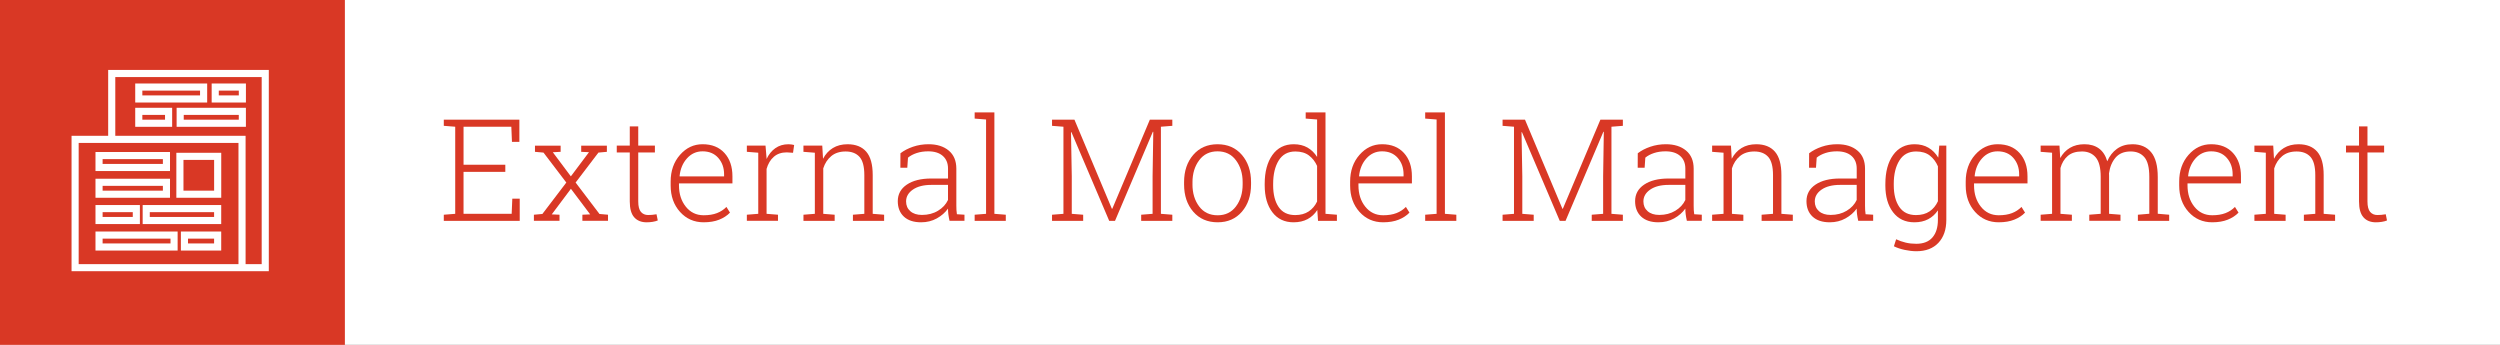 <svg xmlns:x="http://ns.adobe.com/Extensibility/1.0/" xmlns:i="http://ns.adobe.com/AdobeIllustrator/10.0/" xmlns:graph="http://ns.adobe.com/Graphs/1.0/" xmlns="http://www.w3.org/2000/svg" xmlns:xlink="http://www.w3.org/1999/xlink" id="Layer_1" x="0px" y="0px" width="351.229px" height="48.455px" viewBox="0 0 351.229 48.455" xml:space="preserve"><rect x="0" y="0" width="351.229" height="48.455" fill="#333333" stroke="none"/><g>	<g>		<rect x="0.228" y="0.229" fill="#FFFFFF" width="350.771" height="47.997"></rect>		<path fill="#FFFFFF" d="M350.771,0.459v47.538H0.459V0.459H350.771 M351.228,0H0v48.455H351.23V0H351.228z"></path>	</g>	<rect x="0" fill="#D93825" width="48.453" height="48.455"></rect></g><g>	<g>		<path fill="none" stroke="#FFFFFF" stroke-miterlimit="10" d="M15.697,10.328v9.251h-5.145v18.027h5.145h18.311h3.257V10.328    H15.697z M34.004,37.72V19.579h-18.42"></path>		<rect x="19.498" y="12.23" fill="none" stroke="#FFFFFF" stroke-miterlimit="10" width="9.108" height="1.674"></rect>		<rect x="30.237" y="12.23" fill="none" stroke="#FFFFFF" stroke-miterlimit="10" width="3.813" height="1.674"></rect>		<rect x="19.498" y="15.643" fill="none" stroke="#FFFFFF" stroke-miterlimit="10" width="4.188" height="1.673"></rect>		<rect x="25.313" y="15.643" fill="none" stroke="#FFFFFF" stroke-miterlimit="10" width="8.734" height="1.673"></rect>		<rect x="25.276" y="21.965" fill="none" stroke="#FFFFFF" stroke-miterlimit="10" width="5.307" height="5.32"></rect>		<polygon fill="none" stroke="#FFFFFF" stroke-miterlimit="10" points="17.37,23.53 23.383,23.53 23.383,21.855 17.37,21.855     15.697,21.855 13.915,21.855 13.915,23.53 15.697,23.53   "></polygon>		<polygon fill="none" stroke="#FFFFFF" stroke-miterlimit="10" points="17.37,27.285 23.383,27.285 23.383,25.61 17.37,25.61     15.697,25.61 13.915,25.61 13.915,27.285 15.697,27.285   "></polygon>		<polygon fill="none" stroke="#FFFFFF" stroke-miterlimit="10" points="17.37,30.979 19.153,30.979 19.153,29.306 17.37,29.306     15.697,29.306 13.915,29.306 13.915,30.979 15.697,30.979   "></polygon>		<rect x="20.543" y="29.306" fill="none" stroke="#FFFFFF" stroke-miterlimit="10" width="10.036" height="1.674"></rect>		<polygon fill="none" stroke="#FFFFFF" stroke-miterlimit="10" points="15.697,33.026 13.915,33.026 13.915,34.701 15.697,34.701     17.37,34.701 24.455,34.701 24.455,33.026 17.37,33.026   "></polygon>		<rect x="25.913" y="33.026" fill="none" stroke="#FFFFFF" stroke-miterlimit="10" width="4.666" height="1.675"></rect>	</g></g><g>	<path fill="#D93825" d="M70.991,24.142h-5.868v5.898h6.763l0.089-2.129h1.042v3.115H62.35v-0.859l1.604-0.127V17.804l-1.604-0.127   v-0.869h1.604h9.014v3.125h-1.042l-0.088-2.129h-6.714v5.342h5.868V24.142z"></path>	<path fill="#D93825" d="M75.012,30.167l1.189-0.107l3.361-4.414l-3.205-4.208l-1.198-0.107v-0.87h3.606v0.869l-1.101,0.059   l2.536,3.388l2.546-3.397l-1.092-0.049v-0.87h3.607v0.869l-1.188,0.107l-3.205,4.209l3.352,4.414l1.199,0.106v0.858h-3.599v-0.858   l1.092-0.049l-2.704-3.595l-2.693,3.595l1.091,0.049v0.858h-3.598v-0.857H75.012z"></path>	<path fill="#D93825" d="M89.668,17.755v2.705h2.34v0.957h-2.34v6.885c0,0.689,0.126,1.18,0.378,1.471   c0.252,0.289,0.588,0.435,1.008,0.435c0.19,0,0.375-0.008,0.555-0.024c0.181-0.016,0.389-0.043,0.625-0.082l0.178,0.868   c-0.197,0.084-0.437,0.15-0.719,0.195c-0.281,0.045-0.563,0.067-0.845,0.067c-0.747,0-1.329-0.233-1.745-0.703   c-0.417-0.469-0.625-1.211-0.625-2.227v-6.885H86.65V20.46h1.828v-2.705H89.668z"></path>	<path fill="#D93825" d="M98.86,31.231c-1.337,0-2.443-0.486-3.322-1.461c-0.879-0.974-1.317-2.211-1.317-3.715v-0.537   c0-1.511,0.438-2.765,1.313-3.761c0.875-0.996,1.932-1.494,3.17-1.494c1.304,0,2.33,0.41,3.076,1.23   c0.747,0.82,1.121,1.914,1.121,3.28v0.996h-7.51v0.283c0,1.187,0.319,2.18,0.958,2.983c0.639,0.803,1.477,1.206,2.512,1.206   c0.729,0,1.351-0.102,1.868-0.303c0.519-0.201,0.96-0.492,1.327-0.869l0.501,0.801c-0.398,0.416-0.904,0.747-1.514,0.99   C100.433,31.106,99.705,31.231,98.86,31.231z M98.702,21.261c-0.865,0-1.595,0.331-2.188,0.991s-0.938,1.489-1.037,2.485   l0.021,0.049h6.231v-0.293c0-0.918-0.271-1.686-0.815-2.305S99.633,21.261,98.702,21.261z"></path>	<path fill="#D93825" d="M107.549,20.46l0.146,1.758v0.127c0.302-0.651,0.714-1.161,1.234-1.528   c0.521-0.367,1.138-0.552,1.854-0.552c0.15,0,0.297,0.011,0.438,0.034c0.141,0.023,0.257,0.047,0.349,0.073l-0.156,1.094   l-0.875-0.059c-0.741,0-1.349,0.207-1.823,0.62c-0.477,0.414-0.814,0.981-1.019,1.704v6.309l1.603,0.127v0.859h-4.374v-0.859   l1.602-0.127v-8.584l-1.602-0.127V20.46h1.602H107.549z"></path>	<path fill="#D93825" d="M112.877,30.167l1.602-0.127v-8.584l-1.602-0.127V20.46h2.644l0.108,1.846   c0.341-0.651,0.801-1.154,1.381-1.509s1.267-0.532,2.06-0.532c1.153,0,2.031,0.35,2.635,1.05c0.603,0.7,0.904,1.792,0.904,3.276   v5.449l1.603,0.127v0.859h-4.384v-0.859l1.603-0.127v-5.439c0-1.211-0.228-2.067-0.683-2.568c-0.456-0.501-1.104-0.752-1.942-0.752   c-0.826,0-1.499,0.216-2.02,0.649c-0.521,0.433-0.896,1.007-1.125,1.724v6.387l1.603,0.127v0.858h-4.384v-0.859H112.877z"></path>	<path fill="#D93825" d="M133.402,31.026c-0.079-0.357-0.134-0.668-0.167-0.928c-0.032-0.261-0.049-0.523-0.049-0.791   c-0.394,0.553-0.918,1.012-1.573,1.377c-0.654,0.364-1.393,0.547-2.211,0.547c-1.042,0-1.848-0.269-2.418-0.801   c-0.569-0.533-0.854-1.257-0.854-2.168c0-0.978,0.422-1.753,1.268-2.324c0.846-0.572,1.992-0.859,3.44-0.859h2.35v-1.396   c0-0.755-0.245-1.348-0.731-1.777c-0.488-0.43-1.171-0.646-2.051-0.646c-0.59,0-1.129,0.08-1.616,0.239   c-0.488,0.159-0.896,0.376-1.225,0.649l-0.098,1.416h-0.973l0.01-2.031c0.491-0.377,1.08-0.684,1.764-0.918   c0.686-0.234,1.414-0.352,2.188-0.352c1.173,0,2.116,0.296,2.831,0.889c0.714,0.593,1.07,1.442,1.07,2.549v5.195   c0,0.215,0.005,0.422,0.016,0.619c0.01,0.198,0.03,0.393,0.063,0.582l1.063,0.067v0.858h-2.097V31.026z M129.529,30.196   c0.853,0,1.604-0.195,2.251-0.586c0.648-0.392,1.117-0.896,1.406-1.514v-2.119h-2.369c-1.067,0-1.922,0.22-2.561,0.658   c-0.639,0.439-0.958,0.995-0.958,1.665c0,0.566,0.198,1.023,0.595,1.372C128.29,30.022,128.835,30.196,129.529,30.196z"></path>	<path fill="#D93825" d="M136.931,16.661v-0.869h2.772V30.04l1.602,0.127v0.859h-4.374v-0.859l1.603-0.127V16.788L136.931,16.661z"></path>	<path fill="#D93825" d="M162.027,18.526l-0.059-0.02l-5.318,12.521h-0.815l-5.309-12.461l-0.059,0.01l0.108,6.172v5.293   l1.602,0.127v0.859h-4.375v-0.859l1.603-0.127V17.804l-1.603-0.127v-0.869h1.603h1.543l5.26,12.52h0.059l5.279-12.52h3.155v0.869   l-1.603,0.127V30.04l1.603,0.127v0.859h-4.374v-0.859l1.602-0.127v-5.293L162.027,18.526z"></path>	<path fill="#D93825" d="M166.353,25.587c0-1.556,0.43-2.832,1.288-3.828c0.859-0.996,1.996-1.494,3.411-1.494   c1.422,0,2.562,0.498,3.421,1.494c0.858,0.996,1.288,2.272,1.288,3.828v0.322c0,1.563-0.428,2.84-1.283,3.833   c-0.854,0.993-1.991,1.489-3.406,1.489c-1.429,0-2.571-0.496-3.431-1.489s-1.288-2.271-1.288-3.833V25.587L166.353,25.587z    M167.532,25.909c0,1.225,0.311,2.252,0.934,3.086s1.491,1.25,2.604,1.25c1.095,0,1.953-0.416,2.576-1.25s0.935-1.861,0.935-3.086   v-0.322c0-1.205-0.313-2.227-0.938-3.066c-0.626-0.84-1.489-1.26-2.59-1.26s-1.963,0.42-2.585,1.26s-0.934,1.862-0.934,3.066v0.322   H167.532z"></path>	<path fill="#D93825" d="M185.069,29.503c-0.354,0.553-0.809,0.98-1.364,1.279c-0.559,0.299-1.213,0.449-1.968,0.449   c-1.271,0-2.266-0.474-2.982-1.416c-0.717-0.943-1.076-2.203-1.076-3.779v-0.205c0-1.686,0.358-3.036,1.076-4.048   c0.718-1.012,1.719-1.519,3.003-1.519c0.74,0,1.383,0.155,1.927,0.464s0.996,0.75,1.356,1.323v-5.264l-1.603-0.127v-0.869h1.603   h1.18V30.04l1.603,0.127v0.859h-2.653L185.069,29.503z M178.866,26.036c0,1.275,0.257,2.291,0.771,3.047s1.29,1.133,2.325,1.133   c0.754,0,1.385-0.17,1.893-0.508s0.902-0.805,1.185-1.396v-5c-0.263-0.599-0.642-1.087-1.136-1.465   c-0.494-0.377-1.136-0.566-1.922-0.566c-1.035,0-1.813,0.421-2.335,1.265c-0.521,0.844-0.78,1.938-0.78,3.286V26.036z"></path>	<path fill="#D93825" d="M194.32,31.231c-1.337,0-2.443-0.486-3.322-1.461c-0.878-0.974-1.316-2.211-1.316-3.715v-0.537   c0-1.511,0.438-2.765,1.313-3.761c0.875-0.996,1.932-1.494,3.17-1.494c1.304,0,2.33,0.41,3.076,1.23   c0.747,0.82,1.12,1.914,1.12,3.28v0.996h-7.51v0.283c0,1.187,0.318,2.18,0.958,2.983c0.641,0.803,1.477,1.206,2.512,1.206   c0.729,0,1.351-0.102,1.868-0.303c0.519-0.201,0.959-0.492,1.326-0.869l0.502,0.801c-0.399,0.416-0.904,0.747-1.514,0.99   C195.893,31.106,195.164,31.231,194.32,31.231z M194.162,21.261c-0.865,0-1.595,0.331-2.188,0.991s-0.938,1.489-1.037,2.485   l0.021,0.049h6.231v-0.293c0-0.918-0.271-1.686-0.815-2.305C195.83,21.57,195.092,21.261,194.162,21.261z"></path>	<path fill="#D93825" d="M200.227,16.661v-0.869h2.772V30.04l1.603,0.127v0.859h-4.375v-0.859l1.604-0.127V16.788L200.227,16.661z"></path>	<path fill="#D93825" d="M225.323,18.526l-0.059-0.02l-5.318,12.521h-0.814l-5.309-12.461l-0.06,0.01l0.108,6.172v5.293l1.602,0.127   v0.859h-4.374v-0.859l1.604-0.127V17.804l-1.604-0.127v-0.869h1.604h1.543l5.26,12.52h0.059l5.279-12.52h3.154v0.869l-1.603,0.127   V30.04l1.603,0.127v0.859h-4.373v-0.859l1.602-0.127v-5.293L225.323,18.526z"></path>	<path fill="#D93825" d="M236.991,31.026c-0.079-0.357-0.135-0.668-0.167-0.928c-0.033-0.261-0.05-0.523-0.05-0.791   c-0.394,0.553-0.918,1.012-1.572,1.377c-0.655,0.364-1.394,0.547-2.213,0.547c-1.04,0-1.848-0.269-2.418-0.801   c-0.569-0.533-0.854-1.257-0.854-2.168c0-0.978,0.423-1.753,1.269-2.324c0.846-0.572,1.992-0.859,3.44-0.859h2.35v-1.396   c0-0.755-0.243-1.348-0.731-1.777c-0.488-0.429-1.172-0.646-2.05-0.646c-0.591,0-1.129,0.08-1.617,0.239s-0.896,0.376-1.225,0.649   l-0.098,1.416h-0.974l0.01-2.031c0.491-0.377,1.079-0.684,1.765-0.918c0.686-0.234,1.414-0.352,2.188-0.352   c1.172,0,2.116,0.296,2.83,0.889c0.715,0.592,1.071,1.442,1.071,2.549v5.195c0,0.215,0.005,0.422,0.015,0.619   c0.011,0.198,0.031,0.393,0.063,0.582l1.063,0.067v0.858h-2.096V31.026z M233.118,30.196c0.853,0,1.603-0.195,2.251-0.586   c0.647-0.392,1.116-0.896,1.405-1.514v-2.119h-2.369c-1.067,0-1.922,0.22-2.561,0.658c-0.639,0.439-0.959,0.995-0.959,1.665   c0,0.566,0.198,1.023,0.595,1.372C231.878,30.022,232.424,30.196,233.118,30.196z"></path>	<path fill="#D93825" d="M240.54,30.167l1.603-0.127v-8.584l-1.603-0.127V20.46h2.644l0.109,1.846   c0.34-0.651,0.801-1.154,1.381-1.509s1.266-0.532,2.059-0.532c1.154,0,2.031,0.35,2.636,1.05c0.604,0.7,0.903,1.792,0.903,3.276   v5.449l1.604,0.127v0.859h-4.384v-0.859l1.602-0.127v-5.439c0-1.211-0.229-2.067-0.683-2.568c-0.456-0.501-1.104-0.752-1.942-0.752   c-0.825,0-1.498,0.216-2.021,0.649c-0.521,0.433-0.896,1.007-1.125,1.724v6.387l1.603,0.127v0.858h-4.384L240.54,30.167   L240.54,30.167z"></path>	<path fill="#D93825" d="M261.065,31.026c-0.078-0.357-0.134-0.668-0.166-0.928c-0.032-0.261-0.049-0.523-0.049-0.791   c-0.395,0.553-0.918,1.012-1.574,1.377c-0.653,0.364-1.393,0.547-2.211,0.547c-1.042,0-1.848-0.269-2.418-0.801   c-0.569-0.533-0.854-1.257-0.854-2.168c0-0.978,0.422-1.753,1.268-2.324c0.847-0.572,1.992-0.859,3.441-0.859h2.35v-1.396   c0-0.755-0.245-1.348-0.731-1.777c-0.488-0.43-1.173-0.646-2.052-0.646c-0.59,0-1.129,0.08-1.616,0.239   c-0.488,0.159-0.896,0.376-1.224,0.649l-0.099,1.416h-0.975l0.011-2.031c0.492-0.377,1.08-0.684,1.765-0.918   c0.685-0.234,1.414-0.352,2.188-0.352c1.173,0,2.115,0.296,2.831,0.889c0.715,0.593,1.07,1.442,1.07,2.549v5.195   c0,0.215,0.005,0.422,0.016,0.619c0.01,0.198,0.03,0.393,0.063,0.582l1.063,0.067v0.858h-2.097V31.026z M257.192,30.196   c0.854,0,1.604-0.195,2.252-0.586c0.648-0.392,1.117-0.896,1.406-1.514v-2.119h-2.369c-1.067,0-1.922,0.22-2.562,0.658   c-0.64,0.439-0.958,0.995-0.958,1.665c0,0.566,0.197,1.023,0.594,1.372C255.952,30.022,256.498,30.196,257.192,30.196z"></path>	<path fill="#D93825" d="M264.879,25.831c0-1.686,0.362-3.036,1.086-4.048c0.725-1.012,1.729-1.519,3.014-1.519   c0.754,0,1.407,0.165,1.961,0.493c0.555,0.328,1.012,0.792,1.371,1.392l0.139-1.689h0.992v10.43c0,1.361-0.371,2.437-1.11,3.223   c-0.74,0.787-1.772,1.183-3.097,1.183c-0.512,0-1.057-0.063-1.637-0.187s-1.087-0.293-1.52-0.508l0.313-0.985   c0.426,0.2,0.873,0.356,1.342,0.469c0.47,0.112,0.962,0.166,1.48,0.166c1.008,0,1.769-0.297,2.279-0.89   c0.512-0.592,0.768-1.416,0.768-2.471v-1.338c-0.361,0.541-0.816,0.955-1.367,1.245c-0.55,0.29-1.194,0.435-1.936,0.435   c-1.278,0-2.277-0.473-2.998-1.416c-0.722-0.942-1.082-2.203-1.082-3.778L264.879,25.831L264.879,25.831z M266.059,26.036   c0,1.27,0.261,2.283,0.781,3.042s1.299,1.138,2.335,1.138c0.767,0,1.404-0.172,1.912-0.518s0.898-0.82,1.175-1.426V23.37   c-0.262-0.619-0.639-1.122-1.131-1.509c-0.491-0.387-1.137-0.581-1.938-0.581c-1.035,0-1.816,0.423-2.345,1.27   c-0.528,0.847-0.791,1.94-0.791,3.281L266.059,26.036L266.059,26.036z"></path>	<path fill="#D93825" d="M280.805,31.231c-1.338,0-2.445-0.486-3.323-1.461c-0.878-0.974-1.316-2.211-1.316-3.715v-0.537   c0-1.511,0.438-2.765,1.313-3.761c0.875-0.996,1.933-1.494,3.17-1.494c1.306,0,2.33,0.41,3.077,1.23   c0.747,0.82,1.12,1.914,1.12,3.28v0.996h-7.51v0.283c0,1.187,0.318,2.18,0.959,2.983c0.639,0.804,1.476,1.206,2.512,1.206   c0.728,0,1.35-0.102,1.867-0.303c0.517-0.201,0.96-0.492,1.327-0.869l0.501,0.801c-0.399,0.416-0.904,0.747-1.515,0.99   C282.377,31.106,281.65,31.231,280.805,31.231z M280.647,21.261c-0.864,0-1.594,0.331-2.188,0.991   c-0.593,0.661-0.938,1.489-1.037,2.485l0.021,0.049h6.231v-0.293c0-0.918-0.271-1.686-0.815-2.305S281.577,21.261,280.647,21.261z"></path>	<path fill="#D93825" d="M286.692,21.329V20.46h2.646l0.107,1.748c0.342-0.619,0.796-1.097,1.366-1.436s1.248-0.508,2.035-0.508   c0.813,0,1.49,0.197,2.035,0.591c0.543,0.394,0.934,0.995,1.17,1.802c0.32-0.742,0.777-1.327,1.371-1.753   c0.593-0.426,1.314-0.64,2.168-0.64c1.133,0,2.01,0.375,2.629,1.123c0.619,0.748,0.929,1.908,0.929,3.477v5.166l1.604,0.137v0.859   h-4.396v-0.859l1.604-0.137v-5.187c0-1.302-0.231-2.222-0.692-2.759c-0.463-0.537-1.105-0.806-1.932-0.806   c-0.918,0-1.624,0.29-2.119,0.869c-0.494,0.58-0.801,1.318-0.919,2.217c0,0.052,0.001,0.101,0.005,0.146   c0.004,0.045,0.005,0.104,0.005,0.176v5.352l1.604,0.127v0.858h-4.386v-0.858l1.604-0.127v-5.195c0-1.276-0.234-2.188-0.703-2.739   c-0.469-0.55-1.113-0.825-1.932-0.825c-0.841,0-1.503,0.21-1.99,0.63c-0.488,0.42-0.832,0.985-1.027,1.694v6.436l1.603,0.127v0.859   h-4.386v-0.859l1.604-0.127v-8.584L286.692,21.329z"></path>	<path fill="#D93825" d="M310.796,31.231c-1.337,0-2.444-0.486-3.322-1.461c-0.879-0.974-1.316-2.211-1.316-3.715v-0.537   c0-1.511,0.438-2.765,1.313-3.761c0.874-0.996,1.932-1.494,3.17-1.494c1.304,0,2.329,0.41,3.076,1.23   c0.748,0.82,1.121,1.914,1.121,3.28v0.996h-7.511v0.283c0,1.187,0.319,2.18,0.958,2.983c0.64,0.803,1.477,1.206,2.513,1.206   c0.728,0,1.35-0.102,1.866-0.303c0.518-0.201,0.96-0.492,1.327-0.869l0.502,0.801c-0.399,0.416-0.903,0.747-1.514,0.99   C312.367,31.108,311.642,31.231,310.796,31.231z M310.639,21.261c-0.865,0-1.595,0.331-2.188,0.991   c-0.593,0.66-0.938,1.489-1.037,2.485l0.021,0.049h6.232v-0.293c0-0.918-0.271-1.686-0.815-2.305S311.57,21.261,310.639,21.261z"></path>	<path fill="#D93825" d="M316.724,30.167l1.603-0.127v-8.584l-1.603-0.127V20.46h2.645l0.107,1.846   c0.341-0.651,0.802-1.154,1.382-1.509s1.266-0.532,2.061-0.532c1.152,0,2.03,0.35,2.634,1.05c0.604,0.7,0.903,1.792,0.903,3.276   v5.449l1.604,0.127v0.859h-4.384v-0.859l1.602-0.127v-5.439c0-1.211-0.228-2.067-0.683-2.568c-0.456-0.501-1.104-0.752-1.941-0.752   c-0.826,0-1.499,0.216-2.021,0.649c-0.521,0.433-0.896,1.007-1.125,1.724v6.387l1.602,0.127v0.858h-4.384L316.724,30.167   L316.724,30.167z"></path>	<path fill="#D93825" d="M332.61,17.755v2.705h2.339v0.957h-2.339v6.885c0,0.689,0.126,1.18,0.378,1.471   c0.252,0.289,0.588,0.435,1.008,0.435c0.189,0,0.375-0.008,0.557-0.024c0.18-0.017,0.388-0.043,0.624-0.082l0.177,0.868   c-0.196,0.084-0.437,0.15-0.718,0.195s-0.563,0.067-0.847,0.067c-0.747,0-1.327-0.233-1.743-0.703   c-0.416-0.469-0.624-1.211-0.624-2.227v-6.885h-1.829V20.46h1.829v-2.705H332.61z"></path></g></svg>